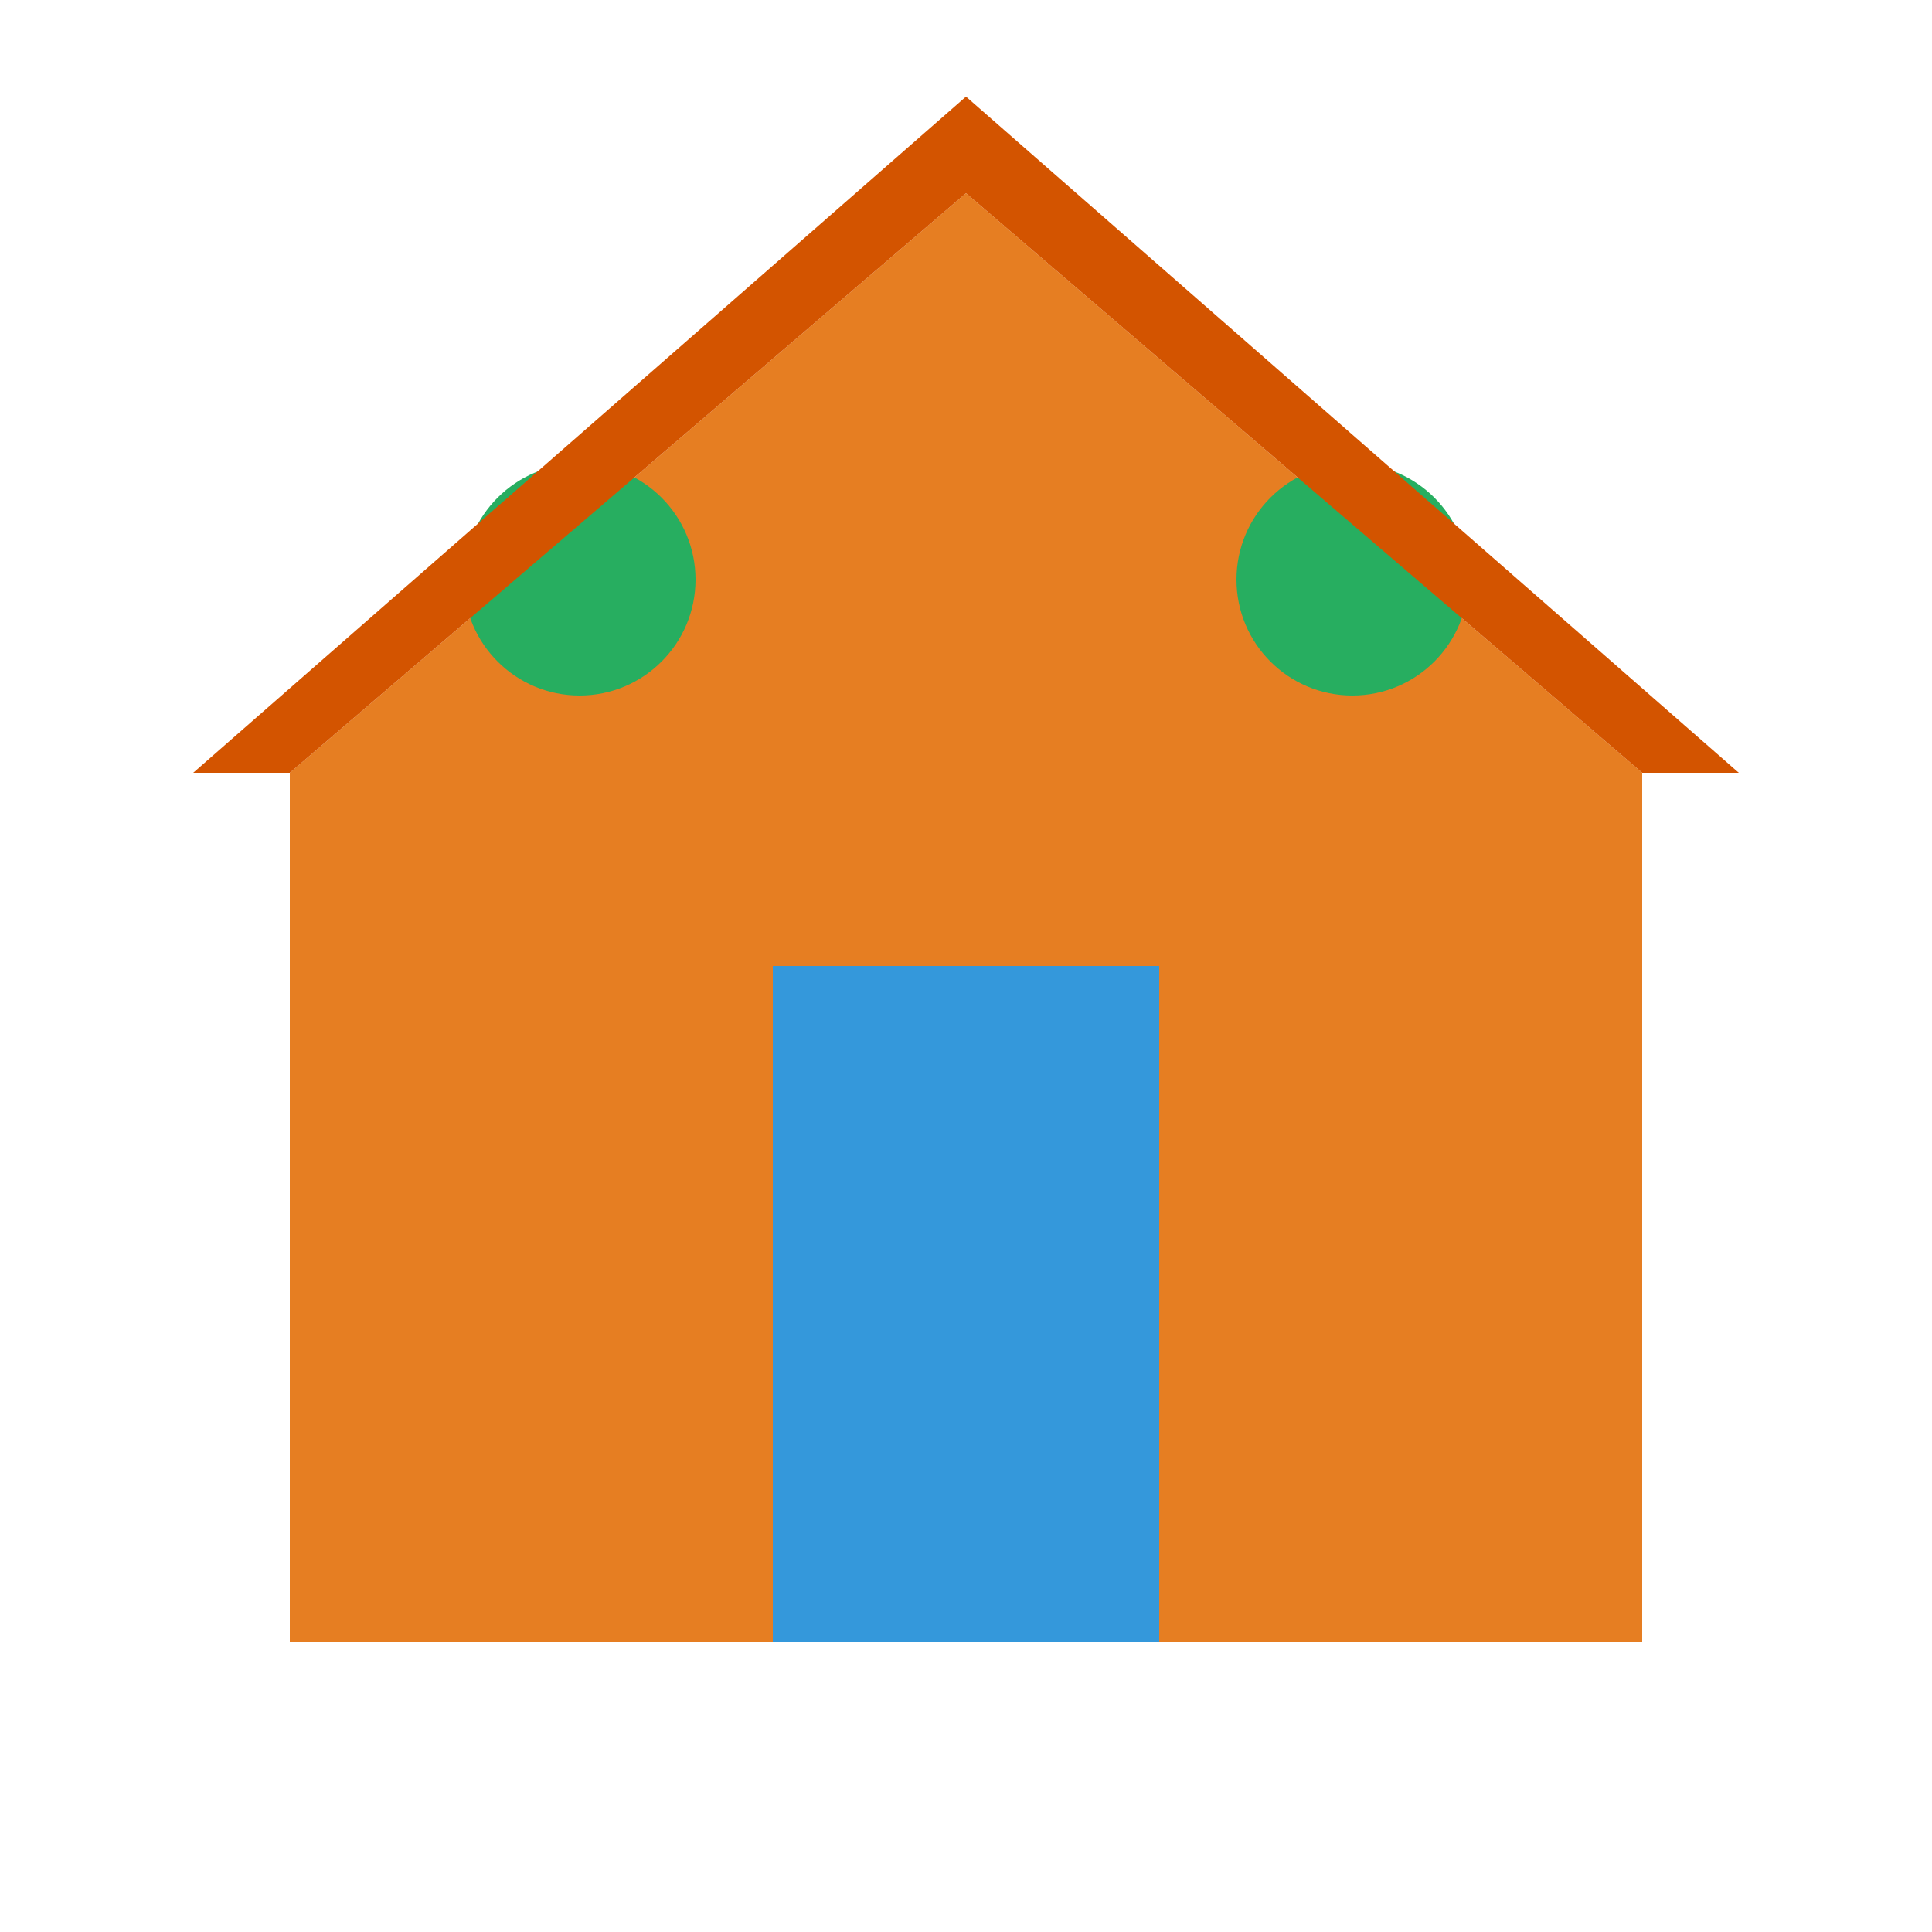 <?xml version="1.0" encoding="UTF-8"?>
<svg xmlns="http://www.w3.org/2000/svg" viewBox="0 0 100 100">
  <!-- Casa hogareña -->
  <path fill="#E67E22" d="M50 10 L85 40 L85 85 L15 85 L15 40 Z"/>
  <rect fill="#3498DB" x="40" y="50" width="20" height="35"/>
  <circle fill="#27AE60" cx="30" cy="30" r="6"/>
  <circle fill="#27AE60" cx="70" cy="30" r="6"/>
  <!-- Techo -->
  <path fill="#D35400" d="M10 40 L50 5 L90 40 L85 40 L50 10 L15 40 Z"/>
</svg>
